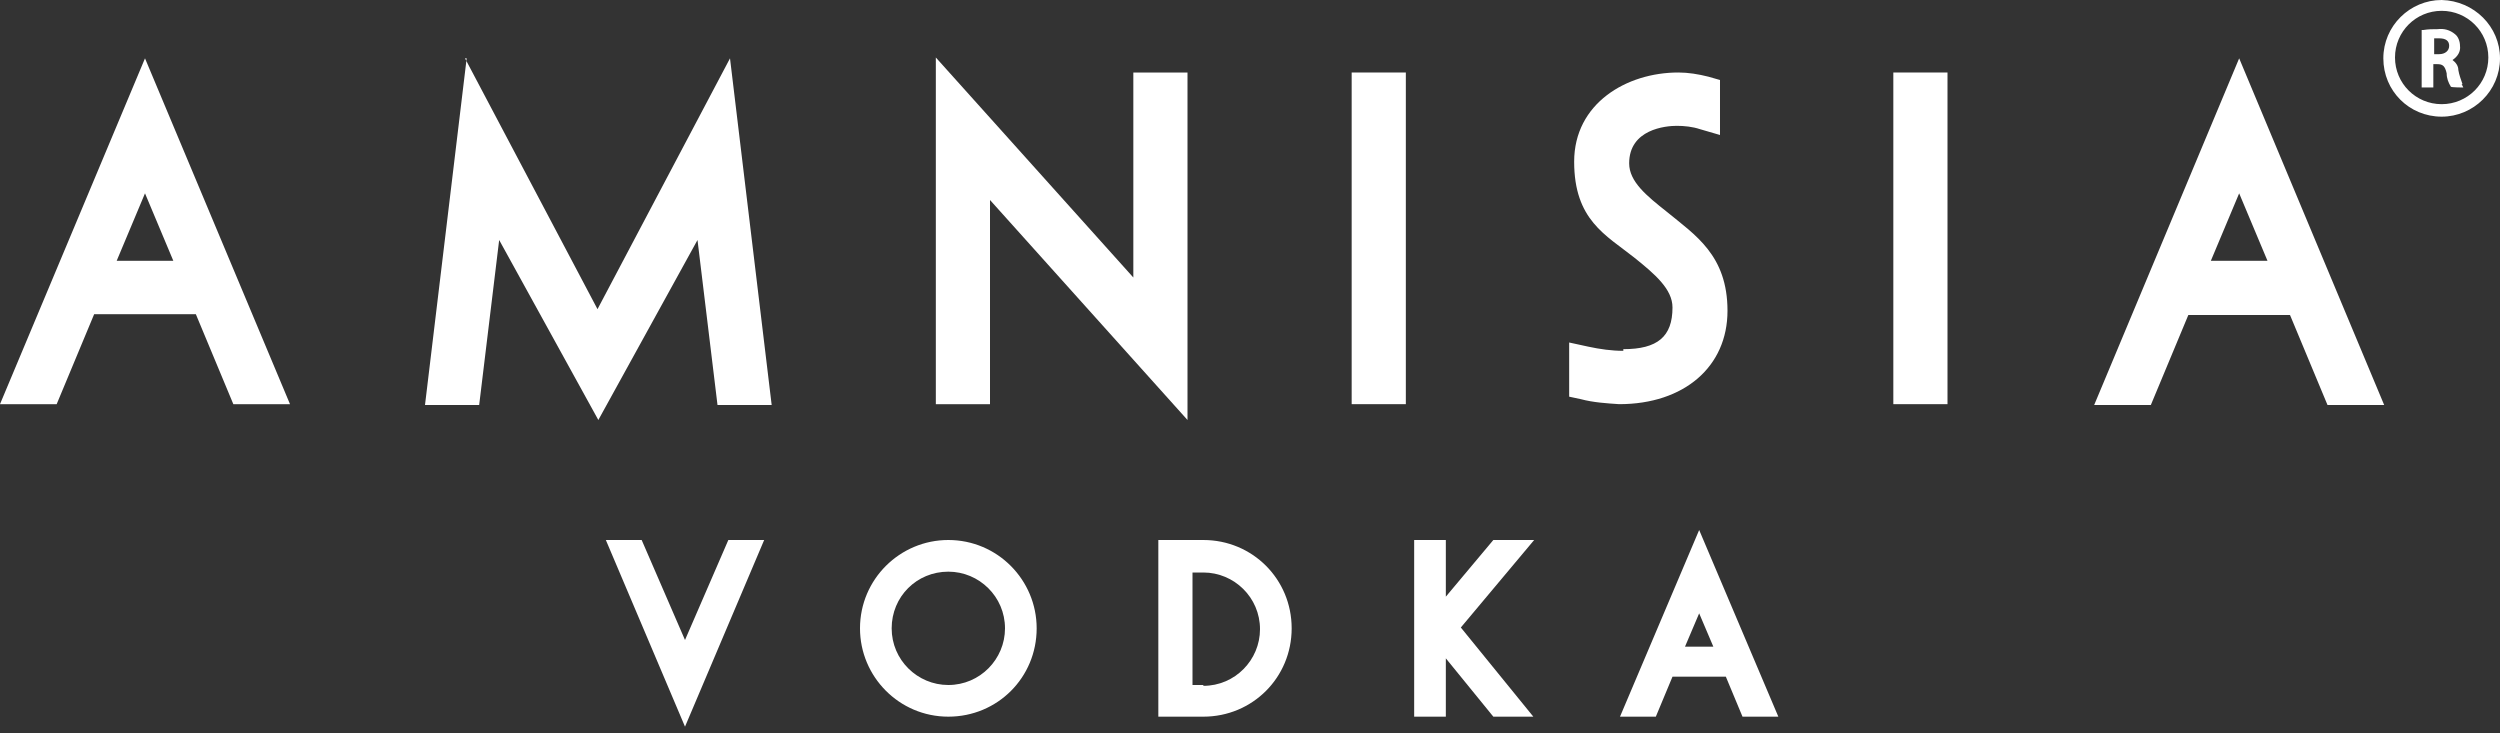 <svg viewBox="0 0 300 88" version="1.1" xmlns="http://www.w3.org/2000/svg" id="Warstwa_1">
  
  <rect x="0" y="0" width="300" height="88" fill="#333333" stroke="none"/>
  
  <defs>
    <style>
      .st0 {
        fill: #fff;
      }
    </style>
  </defs>
  <path d="M295.5,10.1c-.2-.6-.4-1.1-.5-1.7,0-.5-.3-.9-.7-1.2.6-.4,1-1,.9-1.7,0-.5-.2-1.1-.6-1.4-.6-.5-1.3-.7-2.1-.6-.6,0-1.1,0-1.7.1h-.2v6.9h1.4v-2.8h.5c.6,0,.9.2,1.1,1.1,0,.6.2,1.1.5,1.6h0c0,.1,1.5.1,1.5.1l-.2-.4ZM292.7,6.5h-.6v-1.9c.2,0,.4,0,.6,0,.8,0,1.2.3,1.2.9s-.5,1-1.2,1" class="st0" id="Path_1"></path>
  <path d="M293,0c-3.8,0-7,3.1-7,7s3.1,7,7,7c3.8,0,7-3.1,7-7,0-3.8-3.1-6.9-7-7M293,12.5c-3.1,0-5.6-2.5-5.6-5.6,0-3.1,2.5-5.6,5.6-5.6,3.1,0,5.6,2.5,5.6,5.6h0c0,3.1-2.5,5.6-5.6,5.6" class="st0" id="Path_2"></path>
  <rect height="39.8" width="6.5" y="8.7" x="162.2" class="st0" id="Rectangle_1"></rect>
  <path d="M194.8,42.1c-1.4,0-2.8-.2-4.2-.5l-2.3-.5v6.5l1.4.3c1.5.4,3.1.5,4.6.6,7.8,0,13-4.5,13-11.2s-3.9-9.1-7.3-11.9c-2.4-1.9-4.5-3.6-4.5-5.8,0-4.1,4.4-4.5,5.7-4.5.9,0,1.9.1,2.8.4l2.4.7v-6.6l-1.4-.4c-1.2-.3-2.4-.5-3.6-.5-6.2,0-12.5,3.7-12.5,10.7s3.8,8.8,7.2,11.5c2.5,2,4.6,3.8,4.6,6,0,3.5-1.8,5-5.9,5" class="st0" id="Path_3"></path>
  <path d="M118.8,24l23.7,26.4V8.7h-6.5v24.6l-23.7-26.4v41.6h6.5v-24.6Z" class="st0" id="Path_4"></path>
  <path d="M56,7l-5,41.6h6.5l2.4-19.8,11.9,21.6,11.9-21.6,2.4,19.8h6.5l-5-41.6-15.9,30.1-15.9-30.1Z" class="st0" id="Path_5"></path>
  <rect height="39.8" width="6.5" y="8.7" x="227.2" class="st0" id="Rectangle_2"></rect>
  <path d="M17.4,7L0,48.5h6.8l4.5-10.8h12.2l4.5,10.8h6.8L17.4,7ZM14,31.3l3.4-8.1,3.4,8.1h-6.8Z" class="st0" id="Path_6"></path>
  <path d="M268.7,7l-17.4,41.6h6.8l4.5-10.8h12.2l4.5,10.8h6.8l-17.4-41.6ZM265.3,31.3l3.4-8.1,3.4,8.1h-6.8Z" class="st0" id="Path_7"></path>
  <path d="M82.2,76.8l-5.2-12h-4.3l9.5,22.4,9.5-22.4h-4.3l-5.2,12Z" class="st0" id="Path_8"></path>
  <path d="M179.2,64.8l-5.7,6.8v-6.8h-3.8v21.2h3.8v-7l5.7,7h4.8l-8.7-10.7,8.8-10.5h-4.8Z" class="st0" id="Path_9"></path>
  <path d="M113.8,64.8c-5.8,0-10.6,4.7-10.6,10.6,0,5.8,4.7,10.6,10.6,10.6s10.6-4.7,10.6-10.6c0-5.8-4.7-10.6-10.6-10.6M113.8,82.2c-3.7,0-6.8-3-6.8-6.8s3-6.8,6.8-6.8c3.7,0,6.8,3,6.8,6.8h0c0,3.7-3,6.8-6.8,6.8" class="st0" id="Path_10"></path>
  <path d="M144.4,64.8h-5.4v21.2h5.4c5.9,0,10.6-4.7,10.6-10.6s-4.7-10.6-10.6-10.6M144.4,82.2h-1.3v-13.5h1.3c3.7,0,6.8,3,6.8,6.8,0,3.7-3,6.8-6.8,6.8h0" class="st0" id="Path_11"></path>
  <path d="M203.9,63.6l-9.5,22.4h4.3l2-4.8h6.4l2,4.8h4.3l-9.5-22.4ZM202.2,77.6l1.7-4,1.7,4h-3.3Z" class="st0" id="Path_12"></path>
</svg>